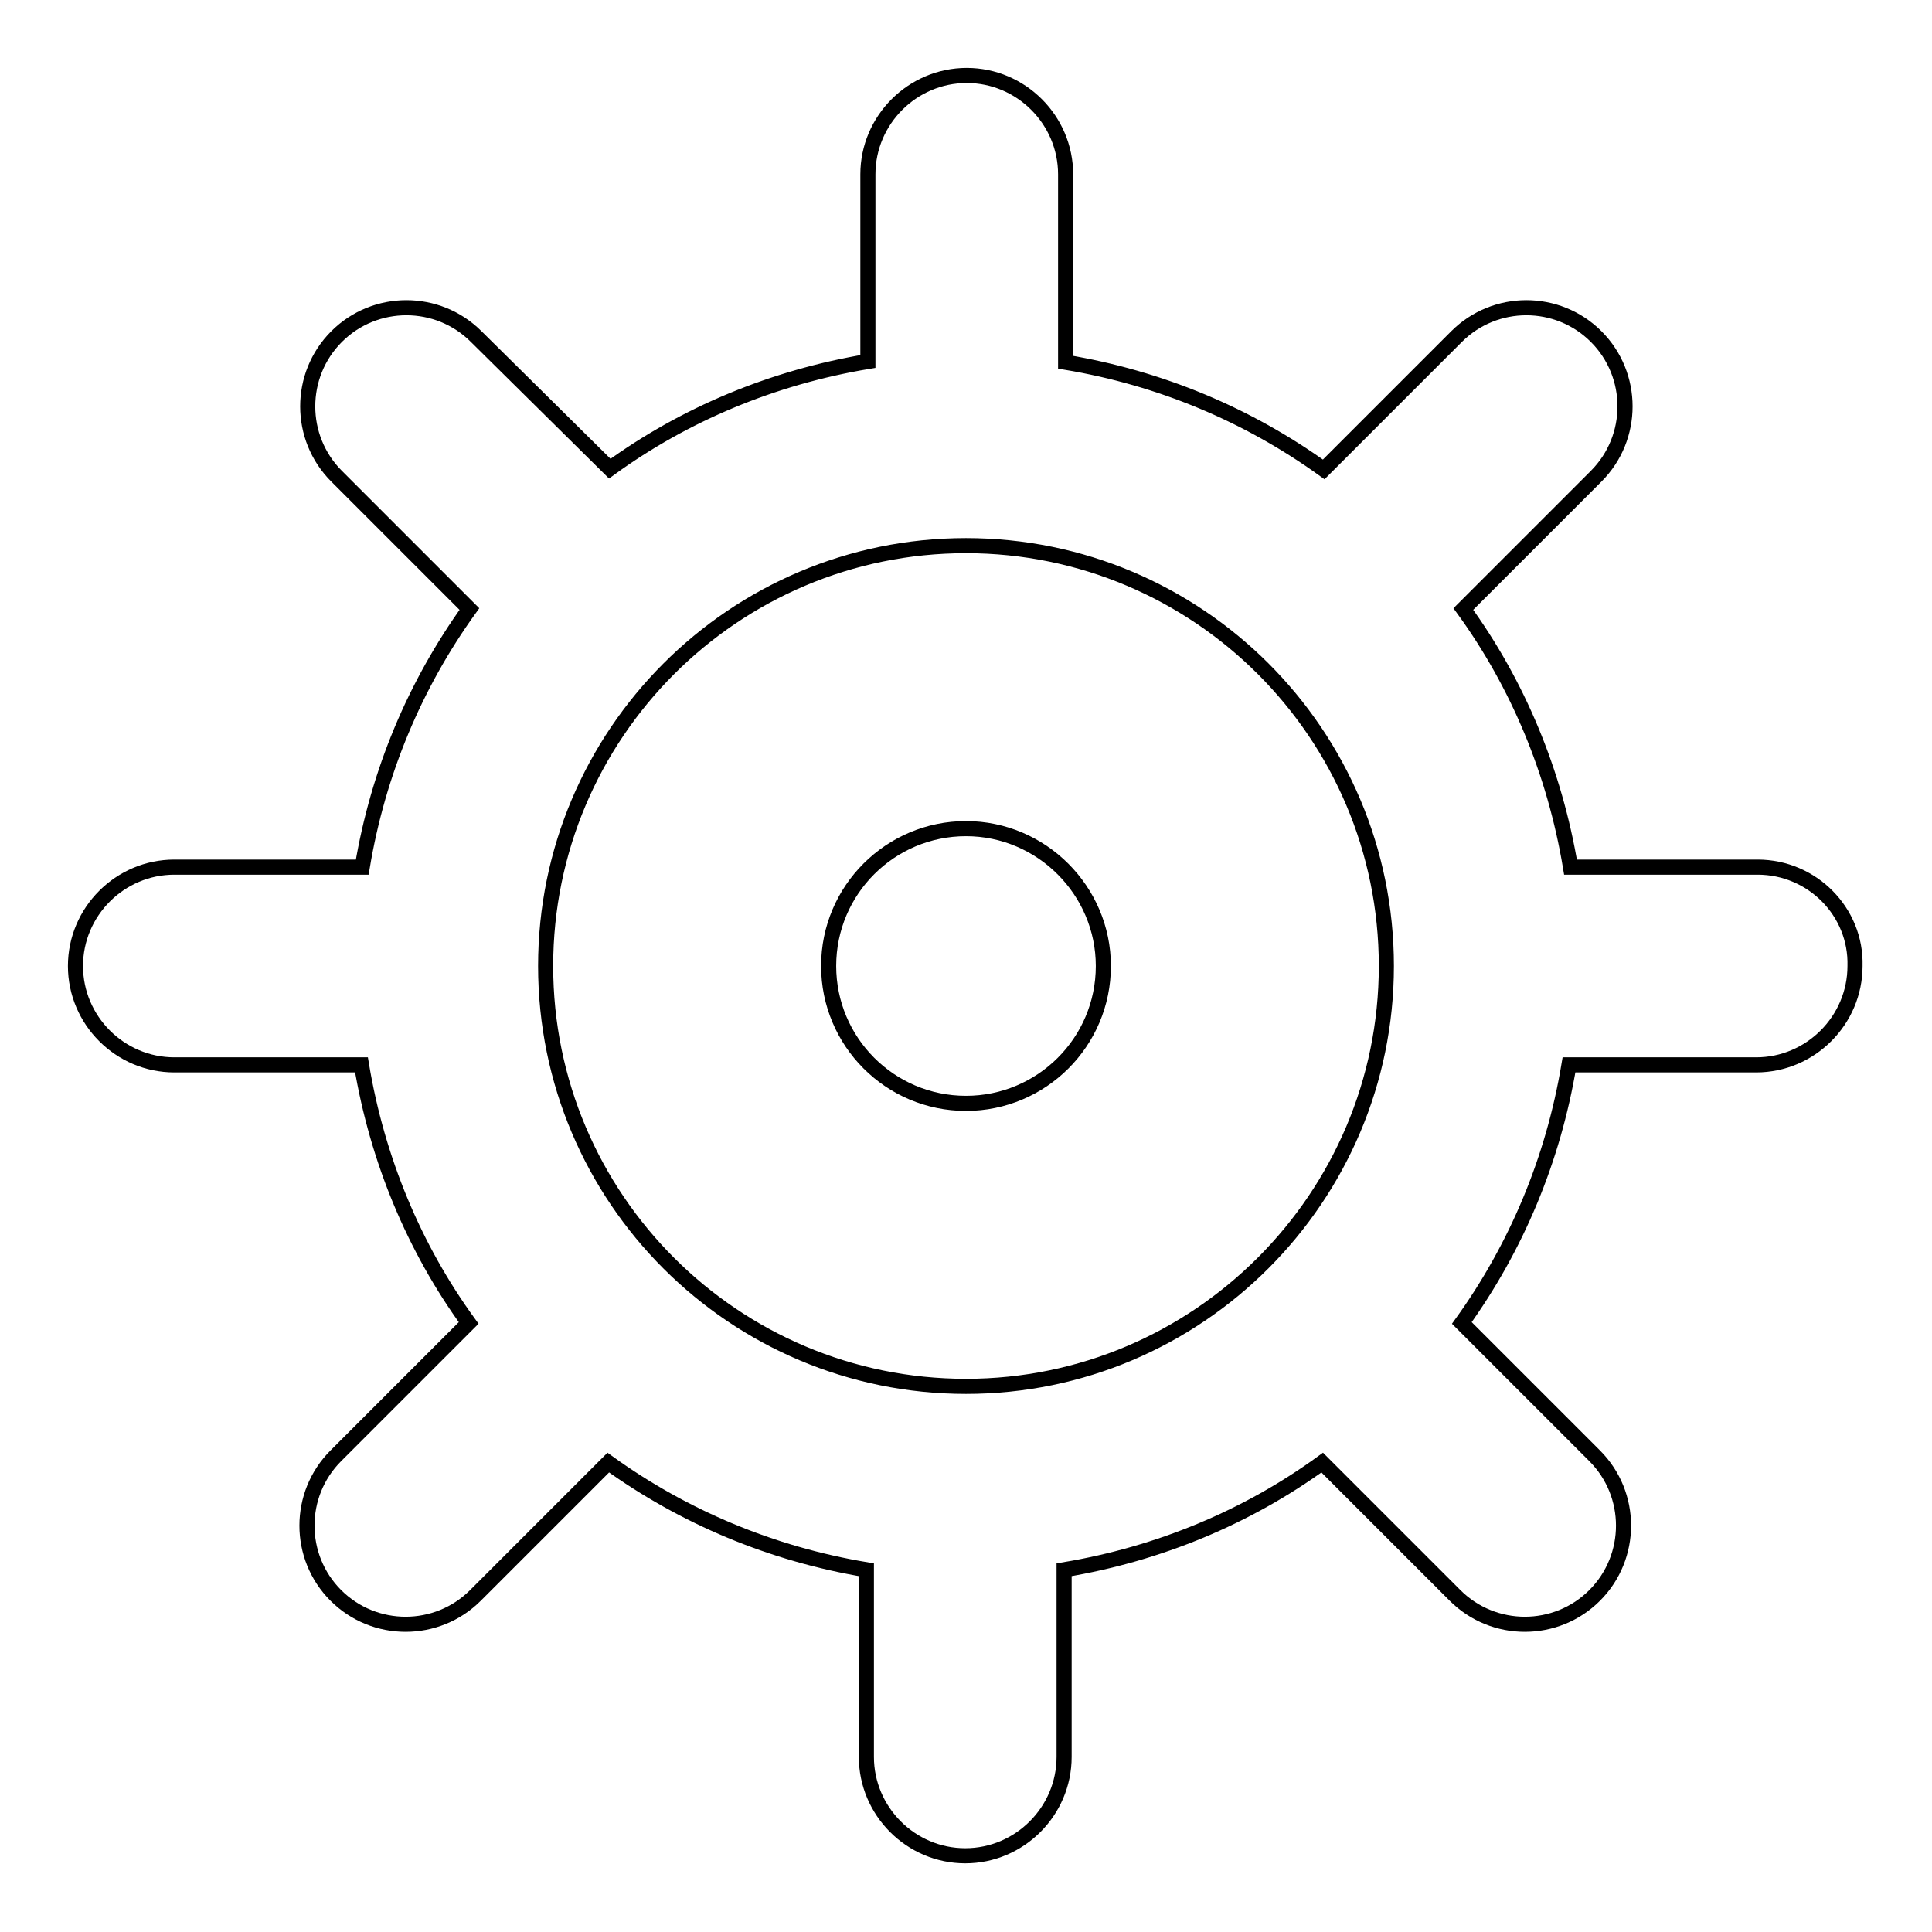 <?xml version="1.0" encoding="utf-8"?>
<!-- Svg Vector Icons : http://www.onlinewebfonts.com/icon -->
<!DOCTYPE svg PUBLIC "-//W3C//DTD SVG 1.1//EN" "http://www.w3.org/Graphics/SVG/1.1/DTD/svg11.dtd">
<svg version="1.1" xmlns="http://www.w3.org/2000/svg" xmlns:xlink="http://www.w3.org/1999/xlink" x="0px" y="0px" viewBox="0 0 256 256" enable-background="new 0 0 256 256" xml:space="preserve">
<g> <path stroke-width="2" fill-opacity="0" stroke="#000000"  d="M128,109.8c-10,0-18.2,8.1-18.2,18.2c0,10,8.1,18.2,18.2,18.2c10,0,18.2-8.1,18.2-18.2 C146.2,118,138,109.8,128,109.8z"/> <path stroke-width="2" fill-opacity="0" stroke="#000000"  d="M232.9,114.9h-24.8c-2.1-12.6-7-24.3-14.2-34.2l17.6-17.6c5.1-5.1,5.1-13.4,0-18.5 c-5.1-5.1-13.4-5.1-18.5,0l-17.6,17.6c-10-7.2-21.6-12.1-34.2-14.2V23.1c0-7.2-5.9-13.1-13.1-13.1c-7.2,0-13.1,5.9-13.1,13.1v24.8 c-12.6,2.1-24.3,7-34.2,14.2L63.1,44.6c-5.1-5.1-13.4-5.1-18.5,0c-5.1,5.1-5.1,13.4,0,18.5l17.6,17.6c-7.2,10-12.1,21.6-14.2,34.2 H23.1c-7.2,0-13.1,5.9-13.1,13.1s5.9,13.1,13.1,13.1h24.8c2.1,12.6,7,24.3,14.2,34.2l-17.6,17.6c-5.1,5.1-5.1,13.4,0,18.5 c5.1,5.1,13.4,5.1,18.5,0h0l17.6-17.6c10,7.2,21.6,12.1,34.2,14.2v24.8c0,7.2,5.9,13.1,13.1,13.1s13.1-5.9,13.1-13.1v-24.8 c12.6-2.1,24.3-7,34.2-14.2l17.6,17.6l0,0c5.1,5.1,13.4,5.1,18.5,0s5.1-13.4,0-18.5l-17.6-17.6c7.2-10,12.1-21.6,14.2-34.2h24.8 c7.2,0,13.1-5.9,13.1-13.1C246,120.8,240.1,114.9,232.9,114.9L232.9,114.9z M128,183.7c-30.7,0-55.7-24.9-55.7-55.7 c0-30.7,24.9-55.7,55.7-55.7c30.7,0,55.7,24.9,55.7,55.7C183.7,158.7,158.7,183.7,128,183.7z"/></g>
</svg>